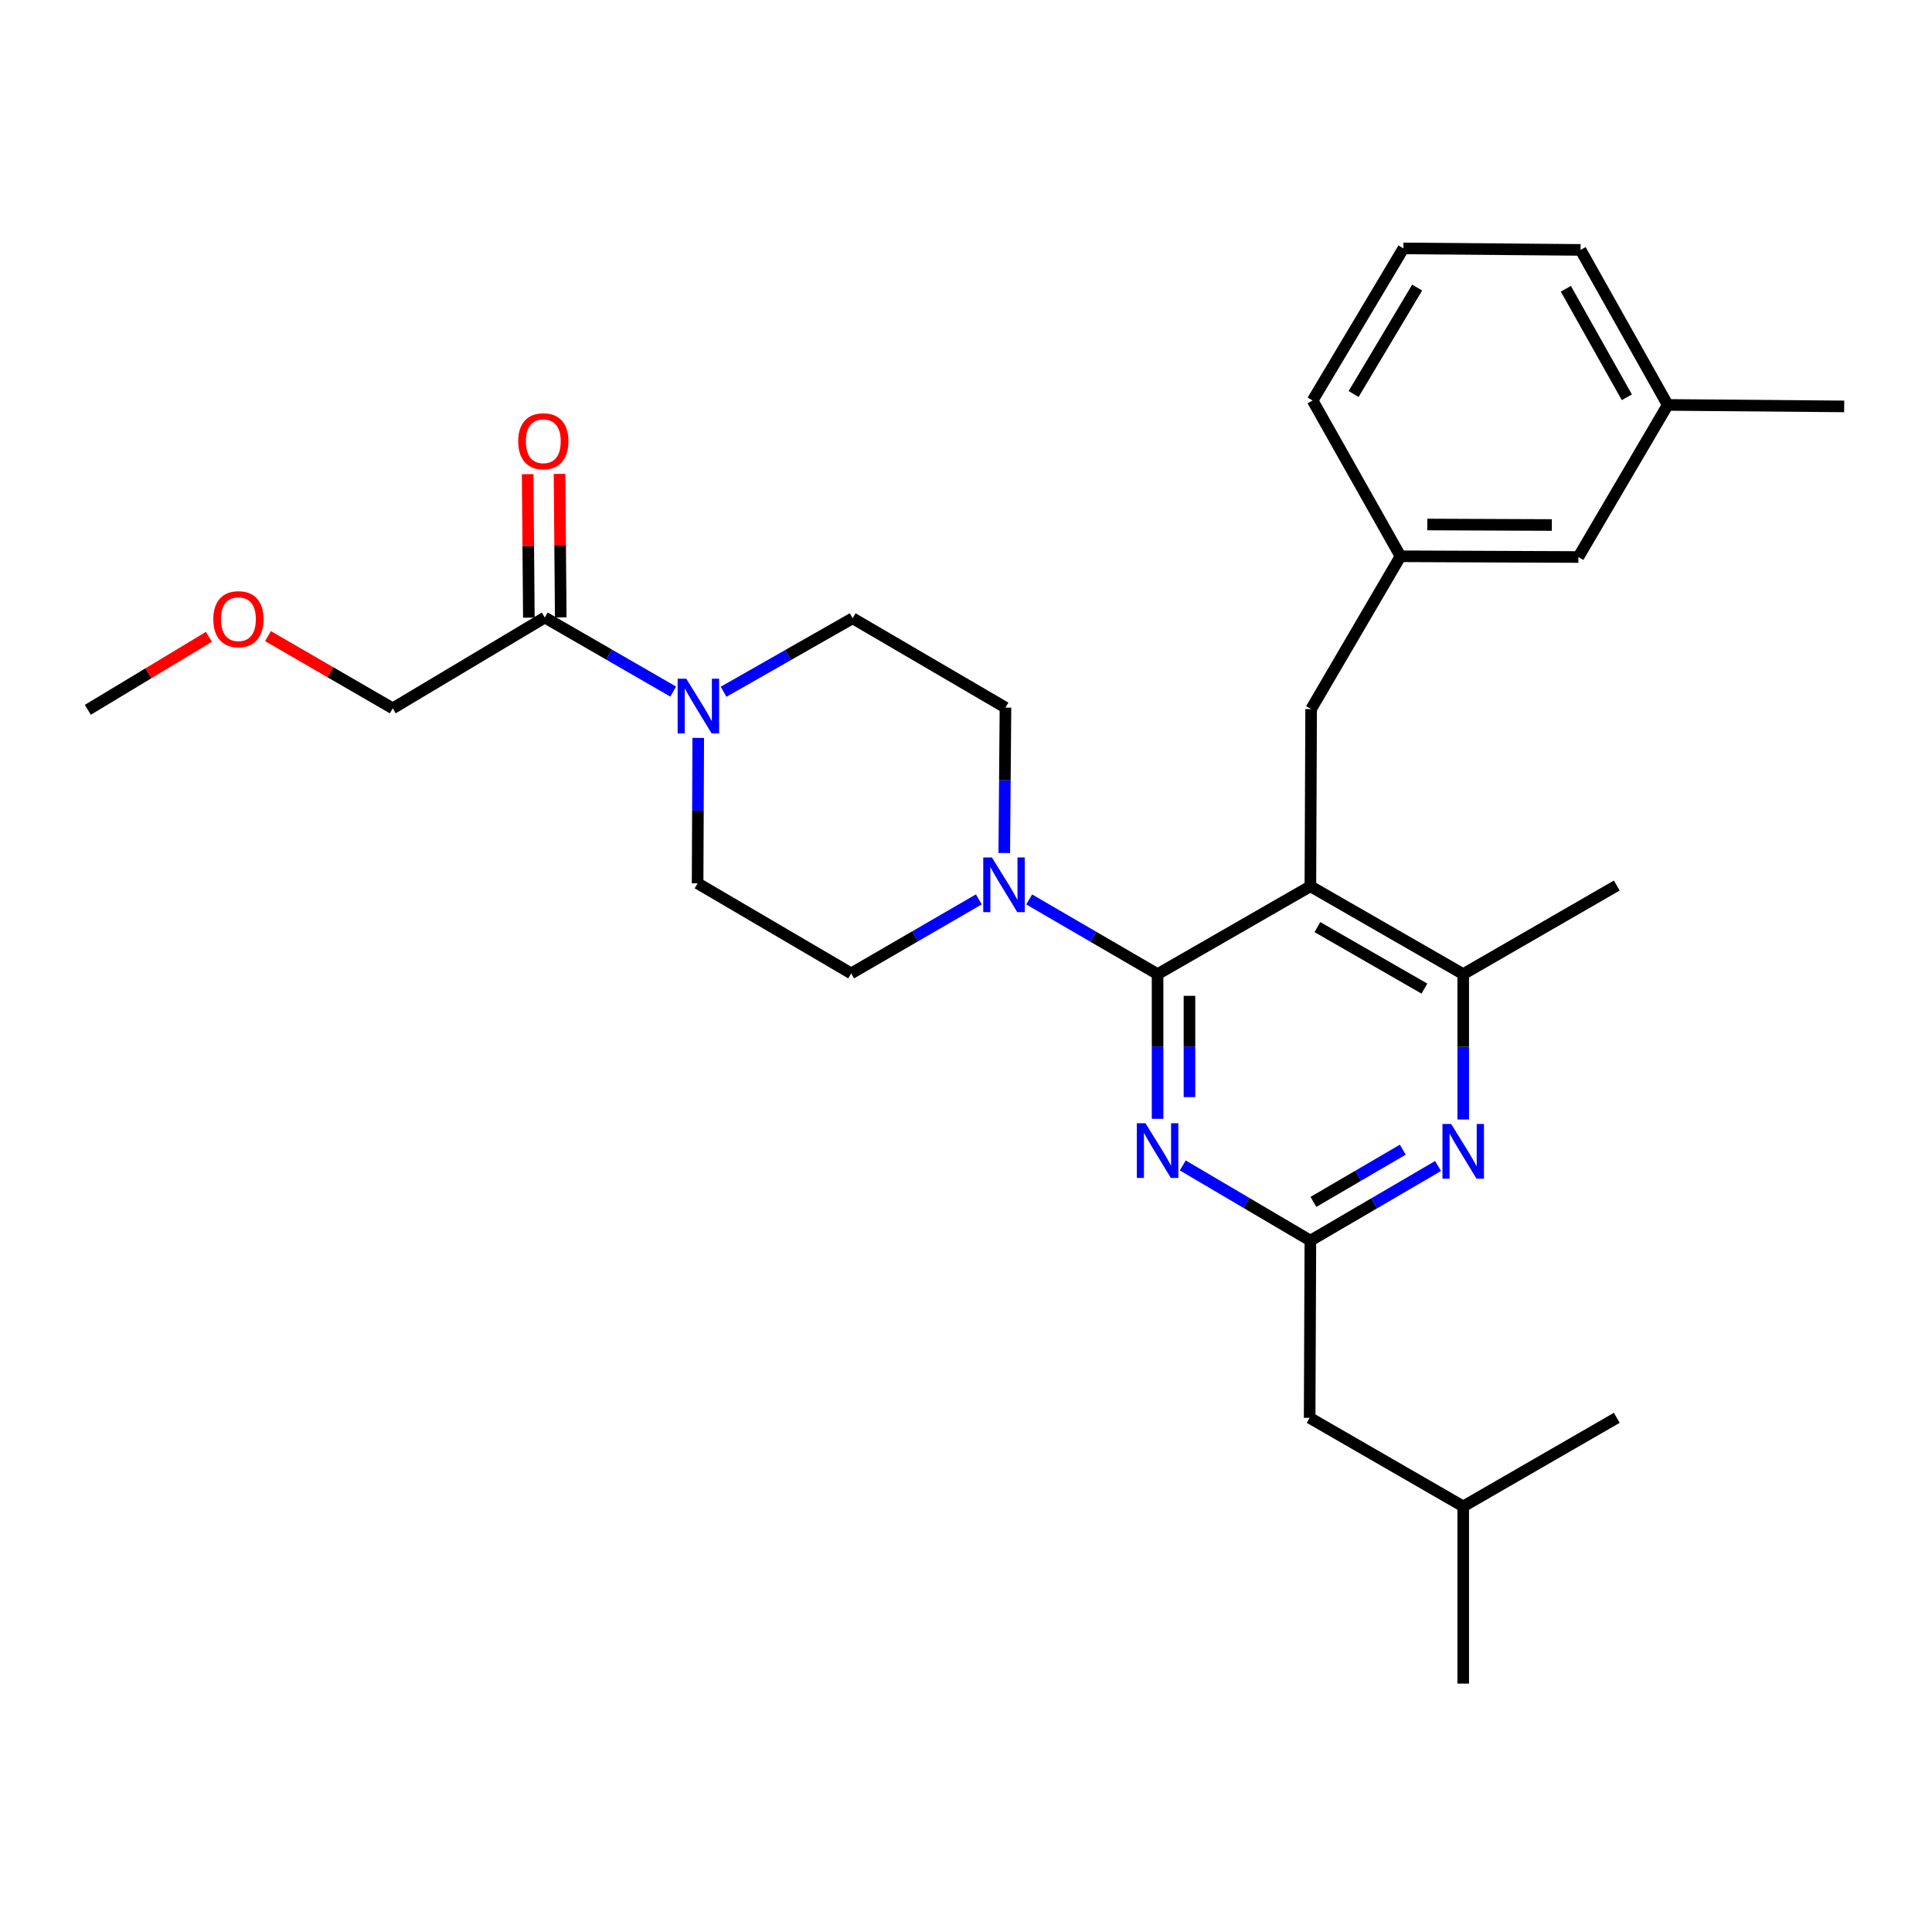 <?xml version='1.0' encoding='iso-8859-1'?>
<svg version='1.1' baseProfile='full'
              xmlns='http://www.w3.org/2000/svg'
                      xmlns:rdkit='http://www.rdkit.org/xml'
                      xmlns:xlink='http://www.w3.org/1999/xlink'
                  xml:space='preserve'
width='1000px' height='1000px' viewBox='0 0 1000 1000'>
<!-- END OF HEADER -->
<rect style='opacity:1.0;fill:#FFFFFF;stroke:none' width='1000' height='1000' x='0' y='0'> </rect>
<path class='bond-0' d='M 599.162,504.209 L 678.251,458.736' style='fill:none;fill-rule:evenodd;stroke:#000000;stroke-width:6px;stroke-linecap:butt;stroke-linejoin:miter;stroke-opacity:1' />
<path class='bond-1' d='M 599.162,504.209 L 599.162,541.653' style='fill:none;fill-rule:evenodd;stroke:#000000;stroke-width:6px;stroke-linecap:butt;stroke-linejoin:miter;stroke-opacity:1' />
<path class='bond-1' d='M 599.162,541.653 L 599.162,579.097' style='fill:none;fill-rule:evenodd;stroke:#0000FF;stroke-width:6px;stroke-linecap:butt;stroke-linejoin:miter;stroke-opacity:1' />
<path class='bond-1' d='M 615.667,515.442 L 615.667,541.653' style='fill:none;fill-rule:evenodd;stroke:#000000;stroke-width:6px;stroke-linecap:butt;stroke-linejoin:miter;stroke-opacity:1' />
<path class='bond-1' d='M 615.667,541.653 L 615.667,567.863' style='fill:none;fill-rule:evenodd;stroke:#0000FF;stroke-width:6px;stroke-linecap:butt;stroke-linejoin:miter;stroke-opacity:1' />
<path class='bond-3' d='M 599.162,504.209 L 565.935,484.88' style='fill:none;fill-rule:evenodd;stroke:#000000;stroke-width:6px;stroke-linecap:butt;stroke-linejoin:miter;stroke-opacity:1' />
<path class='bond-3' d='M 565.935,484.88 L 532.708,465.551' style='fill:none;fill-rule:evenodd;stroke:#0000FF;stroke-width:6px;stroke-linecap:butt;stroke-linejoin:miter;stroke-opacity:1' />
<path class='bond-5' d='M 678.251,458.736 L 757.359,504.209' style='fill:none;fill-rule:evenodd;stroke:#000000;stroke-width:6px;stroke-linecap:butt;stroke-linejoin:miter;stroke-opacity:1' />
<path class='bond-5' d='M 681.892,479.867 L 737.267,511.698' style='fill:none;fill-rule:evenodd;stroke:#000000;stroke-width:6px;stroke-linecap:butt;stroke-linejoin:miter;stroke-opacity:1' />
<path class='bond-8' d='M 678.251,458.736 L 678.636,367.02' style='fill:none;fill-rule:evenodd;stroke:#000000;stroke-width:6px;stroke-linecap:butt;stroke-linejoin:miter;stroke-opacity:1' />
<path class='bond-2' d='M 612.197,603.22 L 645.224,622.68' style='fill:none;fill-rule:evenodd;stroke:#0000FF;stroke-width:6px;stroke-linecap:butt;stroke-linejoin:miter;stroke-opacity:1' />
<path class='bond-2' d='M 645.224,622.68 L 678.251,642.141' style='fill:none;fill-rule:evenodd;stroke:#000000;stroke-width:6px;stroke-linecap:butt;stroke-linejoin:miter;stroke-opacity:1' />
<path class='bond-4' d='M 678.251,642.141 L 711.29,622.831' style='fill:none;fill-rule:evenodd;stroke:#000000;stroke-width:6px;stroke-linecap:butt;stroke-linejoin:miter;stroke-opacity:1' />
<path class='bond-4' d='M 711.29,622.831 L 744.328,603.522' style='fill:none;fill-rule:evenodd;stroke:#0000FF;stroke-width:6px;stroke-linecap:butt;stroke-linejoin:miter;stroke-opacity:1' />
<path class='bond-4' d='M 679.834,622.098 L 702.961,608.581' style='fill:none;fill-rule:evenodd;stroke:#000000;stroke-width:6px;stroke-linecap:butt;stroke-linejoin:miter;stroke-opacity:1' />
<path class='bond-4' d='M 702.961,608.581 L 726.088,595.065' style='fill:none;fill-rule:evenodd;stroke:#0000FF;stroke-width:6px;stroke-linecap:butt;stroke-linejoin:miter;stroke-opacity:1' />
<path class='bond-15' d='M 678.251,642.141 L 677.866,733.866' style='fill:none;fill-rule:evenodd;stroke:#000000;stroke-width:6px;stroke-linecap:butt;stroke-linejoin:miter;stroke-opacity:1' />
<path class='bond-9' d='M 519.806,441.513 L 520.118,403.881' style='fill:none;fill-rule:evenodd;stroke:#0000FF;stroke-width:6px;stroke-linecap:butt;stroke-linejoin:miter;stroke-opacity:1' />
<path class='bond-9' d='M 520.118,403.881 L 520.43,366.25' style='fill:none;fill-rule:evenodd;stroke:#000000;stroke-width:6px;stroke-linecap:butt;stroke-linejoin:miter;stroke-opacity:1' />
<path class='bond-10' d='M 506.643,465.518 L 473.607,484.671' style='fill:none;fill-rule:evenodd;stroke:#0000FF;stroke-width:6px;stroke-linecap:butt;stroke-linejoin:miter;stroke-opacity:1' />
<path class='bond-10' d='M 473.607,484.671 L 440.571,503.824' style='fill:none;fill-rule:evenodd;stroke:#000000;stroke-width:6px;stroke-linecap:butt;stroke-linejoin:miter;stroke-opacity:1' />
<path class='bond-29' d='M 757.359,579.454 L 757.359,541.832' style='fill:none;fill-rule:evenodd;stroke:#0000FF;stroke-width:6px;stroke-linecap:butt;stroke-linejoin:miter;stroke-opacity:1' />
<path class='bond-29' d='M 757.359,541.832 L 757.359,504.209' style='fill:none;fill-rule:evenodd;stroke:#000000;stroke-width:6px;stroke-linecap:butt;stroke-linejoin:miter;stroke-opacity:1' />
<path class='bond-19' d='M 757.359,504.209 L 836.842,458.351' style='fill:none;fill-rule:evenodd;stroke:#000000;stroke-width:6px;stroke-linecap:butt;stroke-linejoin:miter;stroke-opacity:1' />
<path class='bond-6' d='M 361.409,381.933 L 361.244,419.569' style='fill:none;fill-rule:evenodd;stroke:#0000FF;stroke-width:6px;stroke-linecap:butt;stroke-linejoin:miter;stroke-opacity:1' />
<path class='bond-6' d='M 361.244,419.569 L 361.078,457.205' style='fill:none;fill-rule:evenodd;stroke:#000000;stroke-width:6px;stroke-linecap:butt;stroke-linejoin:miter;stroke-opacity:1' />
<path class='bond-7' d='M 348.447,357.962 L 315.218,338.796' style='fill:none;fill-rule:evenodd;stroke:#0000FF;stroke-width:6px;stroke-linecap:butt;stroke-linejoin:miter;stroke-opacity:1' />
<path class='bond-7' d='M 315.218,338.796 L 281.989,319.631' style='fill:none;fill-rule:evenodd;stroke:#000000;stroke-width:6px;stroke-linecap:butt;stroke-linejoin:miter;stroke-opacity:1' />
<path class='bond-30' d='M 374.519,358.057 L 407.925,339.036' style='fill:none;fill-rule:evenodd;stroke:#0000FF;stroke-width:6px;stroke-linecap:butt;stroke-linejoin:miter;stroke-opacity:1' />
<path class='bond-30' d='M 407.925,339.036 L 441.332,320.016' style='fill:none;fill-rule:evenodd;stroke:#000000;stroke-width:6px;stroke-linecap:butt;stroke-linejoin:miter;stroke-opacity:1' />
<path class='bond-13' d='M 290.241,319.561 L 289.928,282.422' style='fill:none;fill-rule:evenodd;stroke:#000000;stroke-width:6px;stroke-linecap:butt;stroke-linejoin:miter;stroke-opacity:1' />
<path class='bond-13' d='M 289.928,282.422 L 289.615,245.282' style='fill:none;fill-rule:evenodd;stroke:#FF0000;stroke-width:6px;stroke-linecap:butt;stroke-linejoin:miter;stroke-opacity:1' />
<path class='bond-13' d='M 273.736,319.7 L 273.423,282.561' style='fill:none;fill-rule:evenodd;stroke:#000000;stroke-width:6px;stroke-linecap:butt;stroke-linejoin:miter;stroke-opacity:1' />
<path class='bond-13' d='M 273.423,282.561 L 273.11,245.422' style='fill:none;fill-rule:evenodd;stroke:#FF0000;stroke-width:6px;stroke-linecap:butt;stroke-linejoin:miter;stroke-opacity:1' />
<path class='bond-18' d='M 281.989,319.631 L 203.285,366.635' style='fill:none;fill-rule:evenodd;stroke:#000000;stroke-width:6px;stroke-linecap:butt;stroke-linejoin:miter;stroke-opacity:1' />
<path class='bond-14' d='M 678.636,367.02 L 724.889,287.931' style='fill:none;fill-rule:evenodd;stroke:#000000;stroke-width:6px;stroke-linecap:butt;stroke-linejoin:miter;stroke-opacity:1' />
<path class='bond-12' d='M 520.43,366.25 L 441.332,320.016' style='fill:none;fill-rule:evenodd;stroke:#000000;stroke-width:6px;stroke-linecap:butt;stroke-linejoin:miter;stroke-opacity:1' />
<path class='bond-11' d='M 440.571,503.824 L 361.078,457.205' style='fill:none;fill-rule:evenodd;stroke:#000000;stroke-width:6px;stroke-linecap:butt;stroke-linejoin:miter;stroke-opacity:1' />
<path class='bond-16' d='M 724.889,287.931 L 816.971,288.307' style='fill:none;fill-rule:evenodd;stroke:#000000;stroke-width:6px;stroke-linecap:butt;stroke-linejoin:miter;stroke-opacity:1' />
<path class='bond-16' d='M 738.768,271.482 L 803.226,271.745' style='fill:none;fill-rule:evenodd;stroke:#000000;stroke-width:6px;stroke-linecap:butt;stroke-linejoin:miter;stroke-opacity:1' />
<path class='bond-22' d='M 724.889,287.931 L 679.407,207.292' style='fill:none;fill-rule:evenodd;stroke:#000000;stroke-width:6px;stroke-linecap:butt;stroke-linejoin:miter;stroke-opacity:1' />
<path class='bond-23' d='M 677.866,733.866 L 757.359,779.715' style='fill:none;fill-rule:evenodd;stroke:#000000;stroke-width:6px;stroke-linecap:butt;stroke-linejoin:miter;stroke-opacity:1' />
<path class='bond-17' d='M 816.971,288.307 L 863.205,209.584' style='fill:none;fill-rule:evenodd;stroke:#000000;stroke-width:6px;stroke-linecap:butt;stroke-linejoin:miter;stroke-opacity:1' />
<path class='bond-25' d='M 863.205,209.584 L 954.545,210.355' style='fill:none;fill-rule:evenodd;stroke:#000000;stroke-width:6px;stroke-linecap:butt;stroke-linejoin:miter;stroke-opacity:1' />
<path class='bond-31' d='M 863.205,209.584 L 818.108,129.349' style='fill:none;fill-rule:evenodd;stroke:#000000;stroke-width:6px;stroke-linecap:butt;stroke-linejoin:miter;stroke-opacity:1' />
<path class='bond-31' d='M 842.052,205.636 L 810.484,149.471' style='fill:none;fill-rule:evenodd;stroke:#000000;stroke-width:6px;stroke-linecap:butt;stroke-linejoin:miter;stroke-opacity:1' />
<path class='bond-20' d='M 203.285,366.635 L 170.999,347.948' style='fill:none;fill-rule:evenodd;stroke:#000000;stroke-width:6px;stroke-linecap:butt;stroke-linejoin:miter;stroke-opacity:1' />
<path class='bond-20' d='M 170.999,347.948 L 138.714,329.261' style='fill:none;fill-rule:evenodd;stroke:#FF0000;stroke-width:6px;stroke-linecap:butt;stroke-linejoin:miter;stroke-opacity:1' />
<path class='bond-26' d='M 108.131,329.612 L 76.793,348.509' style='fill:none;fill-rule:evenodd;stroke:#FF0000;stroke-width:6px;stroke-linecap:butt;stroke-linejoin:miter;stroke-opacity:1' />
<path class='bond-26' d='M 76.793,348.509 L 45.455,367.405' style='fill:none;fill-rule:evenodd;stroke:#000000;stroke-width:6px;stroke-linecap:butt;stroke-linejoin:miter;stroke-opacity:1' />
<path class='bond-21' d='M 726.402,128.569 L 679.407,207.292' style='fill:none;fill-rule:evenodd;stroke:#000000;stroke-width:6px;stroke-linecap:butt;stroke-linejoin:miter;stroke-opacity:1' />
<path class='bond-21' d='M 733.525,148.838 L 700.628,203.944' style='fill:none;fill-rule:evenodd;stroke:#000000;stroke-width:6px;stroke-linecap:butt;stroke-linejoin:miter;stroke-opacity:1' />
<path class='bond-24' d='M 726.402,128.569 L 818.108,129.349' style='fill:none;fill-rule:evenodd;stroke:#000000;stroke-width:6px;stroke-linecap:butt;stroke-linejoin:miter;stroke-opacity:1' />
<path class='bond-27' d='M 757.359,779.715 L 757.359,871.431' style='fill:none;fill-rule:evenodd;stroke:#000000;stroke-width:6px;stroke-linecap:butt;stroke-linejoin:miter;stroke-opacity:1' />
<path class='bond-28' d='M 757.359,779.715 L 836.842,733.866' style='fill:none;fill-rule:evenodd;stroke:#000000;stroke-width:6px;stroke-linecap:butt;stroke-linejoin:miter;stroke-opacity:1' />
<path  class='atom-2' d='M 592.902 581.38
L 602.182 596.38
Q 603.102 597.86, 604.582 600.54
Q 606.062 603.22, 606.142 603.38
L 606.142 581.38
L 609.902 581.38
L 609.902 609.7
L 606.022 609.7
L 596.062 593.3
Q 594.902 591.38, 593.662 589.18
Q 592.462 586.98, 592.102 586.3
L 592.102 609.7
L 588.422 609.7
L 588.422 581.38
L 592.902 581.38
' fill='#0000FF'/>
<path  class='atom-4' d='M 513.409 443.806
L 522.689 458.806
Q 523.609 460.286, 525.089 462.966
Q 526.569 465.646, 526.649 465.806
L 526.649 443.806
L 530.409 443.806
L 530.409 472.126
L 526.529 472.126
L 516.569 455.726
Q 515.409 453.806, 514.169 451.606
Q 512.969 449.406, 512.609 448.726
L 512.609 472.126
L 508.929 472.126
L 508.929 443.806
L 513.409 443.806
' fill='#0000FF'/>
<path  class='atom-5' d='M 751.099 581.747
L 760.379 596.747
Q 761.299 598.227, 762.779 600.907
Q 764.259 603.587, 764.339 603.747
L 764.339 581.747
L 768.099 581.747
L 768.099 610.067
L 764.219 610.067
L 754.259 593.667
Q 753.099 591.747, 751.859 589.547
Q 750.659 587.347, 750.299 586.667
L 750.299 610.067
L 746.619 610.067
L 746.619 581.747
L 751.099 581.747
' fill='#0000FF'/>
<path  class='atom-7' d='M 355.221 351.319
L 364.501 366.319
Q 365.421 367.799, 366.901 370.479
Q 368.381 373.159, 368.461 373.319
L 368.461 351.319
L 372.221 351.319
L 372.221 379.639
L 368.341 379.639
L 358.381 363.239
Q 357.221 361.319, 355.981 359.119
Q 354.781 356.919, 354.421 356.239
L 354.421 379.639
L 350.741 379.639
L 350.741 351.319
L 355.221 351.319
' fill='#0000FF'/>
<path  class='atom-14' d='M 268.218 228.389
Q 268.218 221.589, 271.578 217.789
Q 274.938 213.989, 281.218 213.989
Q 287.498 213.989, 290.858 217.789
Q 294.218 221.589, 294.218 228.389
Q 294.218 235.269, 290.818 239.189
Q 287.418 243.069, 281.218 243.069
Q 274.978 243.069, 271.578 239.189
Q 268.218 235.309, 268.218 228.389
M 281.218 239.869
Q 285.538 239.869, 287.858 236.989
Q 290.218 234.069, 290.218 228.389
Q 290.218 222.829, 287.858 220.029
Q 285.538 217.189, 281.218 217.189
Q 276.898 217.189, 274.538 219.989
Q 272.218 222.789, 272.218 228.389
Q 272.218 234.109, 274.538 236.989
Q 276.898 239.869, 281.218 239.869
' fill='#FF0000'/>
<path  class='atom-21' d='M 110.407 320.481
Q 110.407 313.681, 113.767 309.881
Q 117.127 306.081, 123.407 306.081
Q 129.687 306.081, 133.047 309.881
Q 136.407 313.681, 136.407 320.481
Q 136.407 327.361, 133.007 331.281
Q 129.607 335.161, 123.407 335.161
Q 117.167 335.161, 113.767 331.281
Q 110.407 327.401, 110.407 320.481
M 123.407 331.961
Q 127.727 331.961, 130.047 329.081
Q 132.407 326.161, 132.407 320.481
Q 132.407 314.921, 130.047 312.121
Q 127.727 309.281, 123.407 309.281
Q 119.087 309.281, 116.727 312.081
Q 114.407 314.881, 114.407 320.481
Q 114.407 326.201, 116.727 329.081
Q 119.087 331.961, 123.407 331.961
' fill='#FF0000'/>
</svg>

